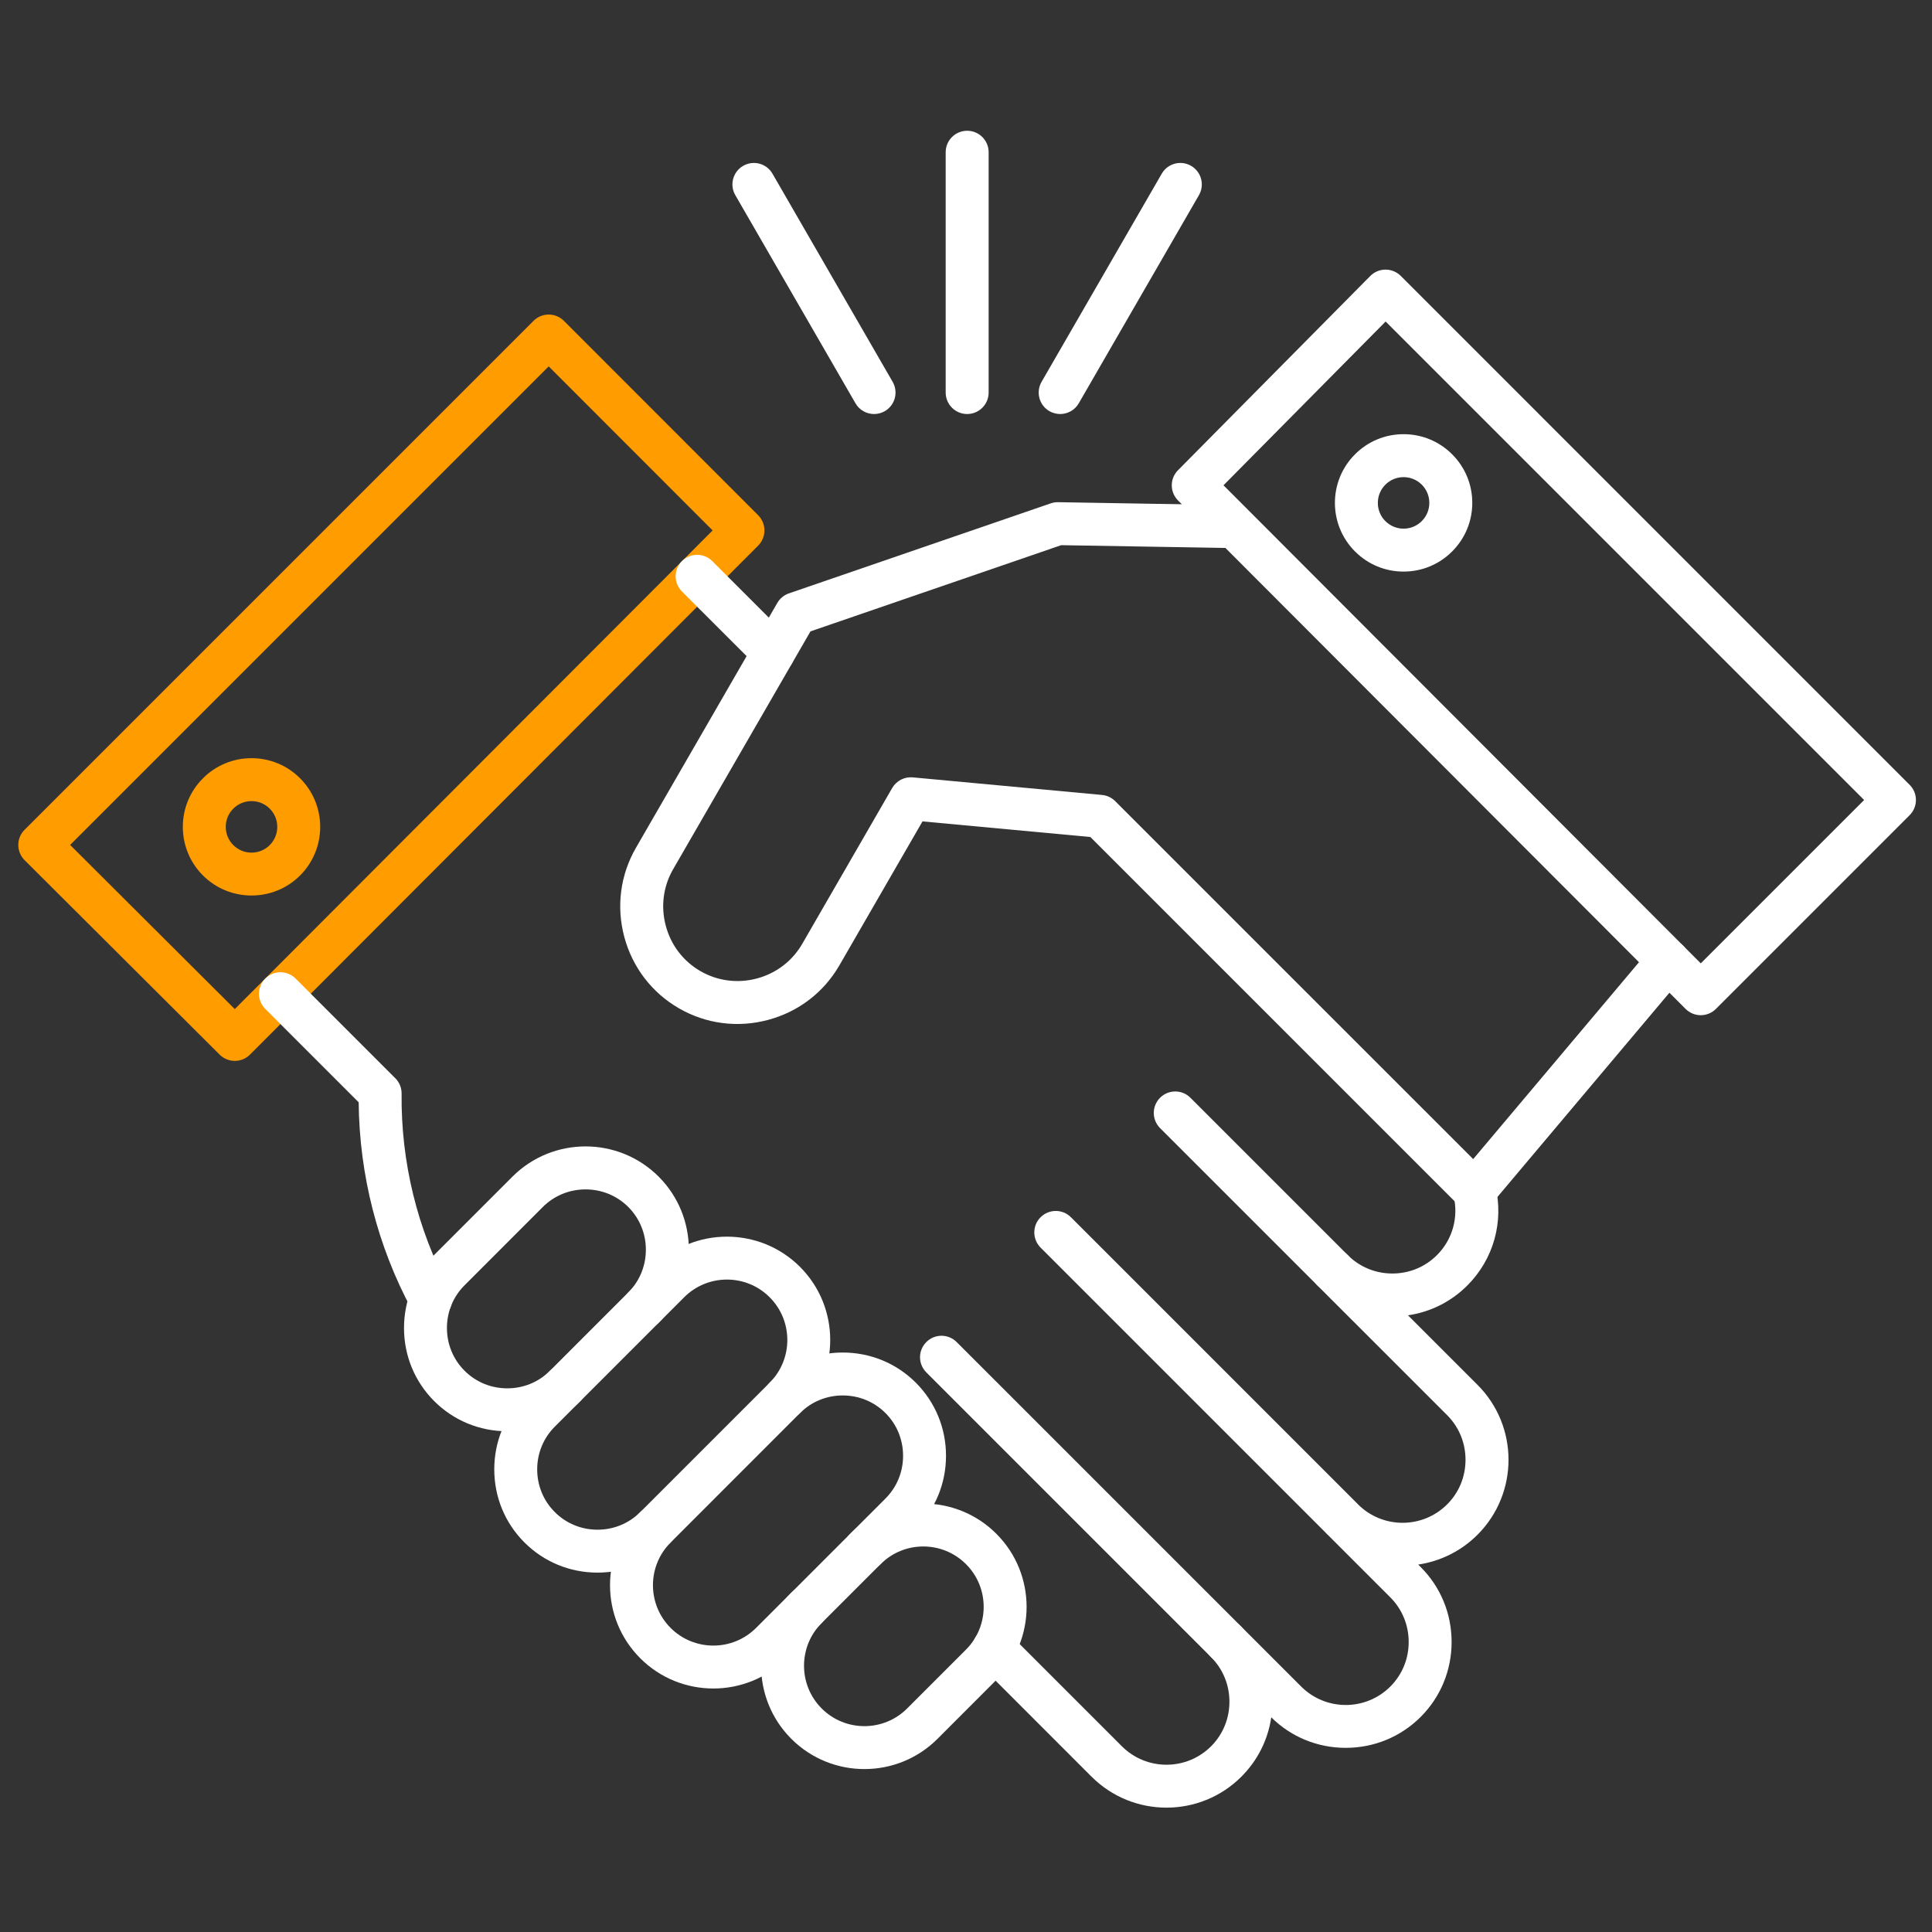 <svg width="60" height="60" viewBox="0 0 60 60" fill="none" xmlns="http://www.w3.org/2000/svg">
<rect x="0" y="0" width="60" height="60" fill="#333333" stroke="none"/>
<path d="M7.811 27.811C7.265 27.811 6.719 27.604 6.303 27.188C5.9 26.785 5.678 26.249 5.678 25.679C5.678 25.109 5.9 24.574 6.303 24.171C6.705 23.768 7.241 23.546 7.811 23.546C8.381 23.546 8.917 23.768 9.32 24.171C10.152 25.003 10.152 26.356 9.32 27.188C8.904 27.604 8.357 27.811 7.811 27.811ZM7.811 24.879C7.597 24.879 7.397 24.962 7.245 25.113C7.094 25.265 7.011 25.465 7.011 25.679C7.011 25.893 7.094 26.094 7.245 26.245C7.557 26.557 8.065 26.557 8.377 26.245C8.689 25.933 8.689 25.425 8.377 25.114C8.226 24.962 8.025 24.879 7.811 24.879Z" fill="#FF9C00"/>
<path d="M7.292 32.947C7.122 32.947 6.952 32.882 6.822 32.753L0.764 26.713C0.639 26.588 0.568 26.418 0.568 26.241C0.568 26.064 0.638 25.894 0.764 25.769L16.569 9.964C16.694 9.839 16.863 9.769 17.04 9.769C17.217 9.769 17.387 9.839 17.512 9.964L23.545 16.001C23.805 16.262 23.805 16.683 23.546 16.944L7.764 32.751C7.634 32.882 7.463 32.947 7.292 32.947ZM2.178 26.24L7.291 31.338L22.131 16.473L17.04 11.378L2.178 26.24Z" fill="#FF9C00"/>
<path d="M36.226 56.138C35.383 56.138 34.541 55.817 33.899 55.176L30.391 51.667C30.131 51.407 30.131 50.985 30.391 50.725C30.651 50.464 31.073 50.464 31.334 50.725L34.842 54.233C35.605 54.996 36.847 54.996 37.611 54.233C37.978 53.865 38.181 53.374 38.181 52.849C38.181 52.324 37.978 51.832 37.611 51.464C37.48 51.334 37.415 51.163 37.415 50.993C37.415 50.822 37.48 50.651 37.611 50.521C37.871 50.261 38.293 50.261 38.553 50.521L40.409 52.377C41.173 53.141 42.415 53.141 43.178 52.377C43.546 52.009 43.748 51.518 43.748 50.993C43.748 50.468 43.545 49.976 43.178 49.608L41.232 47.662C41.101 47.532 41.036 47.361 41.036 47.191C41.036 47.02 41.101 46.849 41.232 46.719C41.492 46.459 41.914 46.459 42.174 46.719C42.938 47.483 44.179 47.483 44.943 46.719C45.311 46.352 45.513 45.86 45.513 45.335C45.513 44.81 45.311 44.318 44.943 43.95L40.918 39.926C40.917 39.925 40.916 39.923 40.915 39.922C40.654 39.662 40.654 39.24 40.915 38.98C41.175 38.719 41.597 38.719 41.858 38.98C42.225 39.347 42.717 39.55 43.242 39.55C43.767 39.55 44.258 39.347 44.626 38.979C45.109 38.496 45.302 37.807 45.143 37.136C45.057 36.777 45.279 36.418 45.637 36.333C45.995 36.247 46.355 36.469 46.44 36.827C46.708 37.952 46.382 39.109 45.569 39.922C45.065 40.427 44.423 40.747 43.726 40.848L45.886 43.008C47.169 44.291 47.169 46.379 45.886 47.662C45.368 48.18 44.718 48.489 44.044 48.589L44.12 48.666C44.74 49.285 45.081 50.112 45.081 50.993C45.081 51.874 44.74 52.7 44.121 53.32C43.501 53.939 42.675 54.28 41.794 54.281C40.919 54.281 40.097 53.944 39.48 53.333C39.378 54.029 39.058 54.671 38.553 55.175C37.912 55.817 37.069 56.138 36.226 56.138ZM13.373 41.02C13.136 41.02 12.906 40.893 12.785 40.669C11.727 38.704 11.16 36.485 11.139 34.233L8.238 31.332C7.978 31.072 7.978 30.65 8.238 30.39C8.499 30.129 8.921 30.129 9.181 30.39L12.277 33.486C12.404 33.612 12.474 33.785 12.472 33.964C12.449 36.088 12.963 38.188 13.959 40.037C14.134 40.361 14.012 40.766 13.688 40.94C13.588 40.994 13.48 41.02 13.373 41.02ZM24.019 20.932C23.849 20.932 23.678 20.867 23.548 20.737L21.178 18.369C20.918 18.108 20.918 17.686 21.178 17.426C21.439 17.166 21.86 17.165 22.121 17.426L24.49 19.794C24.751 20.054 24.751 20.476 24.491 20.736C24.36 20.866 24.19 20.932 24.019 20.932Z" fill="white"/>
<path d="M41.387 40.118C41.216 40.118 41.046 40.053 40.916 39.923L36.027 35.035C35.767 34.774 35.767 34.352 36.027 34.092C36.288 33.831 36.71 33.831 36.97 34.092L41.858 38.98C42.119 39.24 42.119 39.663 41.858 39.923C41.728 40.053 41.557 40.118 41.387 40.118Z" fill="white"/>
<path d="M41.631 47.784C41.461 47.784 41.29 47.719 41.16 47.589L32.316 38.745C32.056 38.485 32.056 38.063 32.316 37.803C32.577 37.542 32.999 37.542 33.259 37.803L42.102 46.646C42.363 46.906 42.363 47.328 42.102 47.589C41.972 47.719 41.802 47.784 41.631 47.784Z" fill="white"/>
<path d="M38.082 51.66C37.912 51.66 37.741 51.595 37.611 51.465L28.768 42.621C28.507 42.361 28.507 41.939 28.768 41.679C29.028 41.418 29.45 41.418 29.71 41.679L38.554 50.522C38.814 50.782 38.814 51.204 38.554 51.465C38.424 51.595 38.253 51.66 38.082 51.66Z" fill="white"/>
<path d="M45.792 37.648C45.616 37.648 45.446 37.578 45.321 37.453L33.862 25.994L28.649 25.509L26.069 29.978C25.584 30.819 24.797 31.422 23.853 31.674C22.909 31.927 21.926 31.799 21.085 31.314C20.244 30.828 19.641 30.041 19.388 29.097C19.136 28.153 19.264 27.17 19.75 26.329L24.14 18.725C24.22 18.586 24.348 18.48 24.5 18.428L32.633 15.632C32.706 15.607 32.784 15.595 32.861 15.596L38.324 15.688C38.692 15.694 38.986 15.997 38.979 16.365C38.973 16.73 38.676 17.021 38.313 17.021C38.309 17.021 38.305 17.021 38.301 17.021L32.956 16.931L25.17 19.608L20.904 26.996C20.597 27.529 20.516 28.152 20.677 28.752C20.837 29.352 21.219 29.851 21.752 30.159C22.285 30.466 22.908 30.547 23.508 30.387C24.108 30.226 24.607 29.844 24.915 29.311L27.708 24.472C27.839 24.247 28.088 24.118 28.348 24.142L34.225 24.688C34.38 24.703 34.524 24.771 34.634 24.881L45.751 35.997L51.279 29.433C51.321 29.379 51.373 29.33 51.433 29.29C51.74 29.086 52.154 29.169 52.358 29.475L52.358 29.475C52.522 29.722 52.504 30.048 52.313 30.275L46.303 37.411C46.182 37.554 46.008 37.64 45.821 37.648C45.812 37.648 45.802 37.648 45.792 37.648Z" fill="white"/>
<path d="M15.754 44.449C15.754 44.449 15.754 44.449 15.754 44.449C14.894 44.449 14.088 44.116 13.484 43.512C12.88 42.908 12.547 42.102 12.547 41.242C12.547 40.383 12.88 39.577 13.484 38.973L15.915 36.541C17.167 35.29 19.203 35.29 20.455 36.541C21.706 37.793 21.706 39.829 20.455 41.081C20.194 41.341 19.772 41.341 19.512 41.081C19.252 40.82 19.252 40.398 19.512 40.138C19.864 39.785 20.058 39.314 20.058 38.811C20.058 38.308 19.864 37.837 19.512 37.484C19.159 37.132 18.688 36.938 18.185 36.938C17.682 36.938 17.21 37.132 16.858 37.484L14.427 39.916C14.074 40.268 13.88 40.739 13.88 41.242C13.88 41.745 14.074 42.217 14.427 42.569C14.779 42.922 15.251 43.116 15.754 43.116C16.257 43.116 16.728 42.922 17.081 42.569C17.341 42.309 17.763 42.309 18.023 42.569C18.284 42.83 18.284 43.252 18.023 43.512C17.419 44.116 16.613 44.449 15.754 44.449Z" fill="white"/>
<path d="M18.556 48.839C17.697 48.839 16.891 48.506 16.287 47.902C15.682 47.298 15.35 46.492 15.35 45.632C15.35 44.773 15.682 43.967 16.287 43.363L20.305 39.344C21.557 38.093 23.593 38.092 24.845 39.344C26.096 40.596 26.096 42.632 24.845 43.883C24.585 44.144 24.163 44.144 23.902 43.883C23.642 43.623 23.642 43.201 23.902 42.941C24.634 42.209 24.634 41.019 23.902 40.287C23.171 39.555 21.98 39.555 21.248 40.287L17.23 44.306C16.877 44.658 16.683 45.129 16.683 45.633C16.683 46.136 16.877 46.607 17.23 46.959C17.582 47.312 18.053 47.506 18.556 47.506C19.06 47.506 19.531 47.312 19.884 46.959C20.144 46.699 20.566 46.699 20.826 46.959C21.087 47.22 21.087 47.642 20.826 47.902C20.222 48.506 19.416 48.839 18.556 48.839Z" fill="white"/>
<path d="M22.154 52.438C21.332 52.438 20.51 52.125 19.884 51.499C18.632 50.248 18.632 48.211 19.884 46.96L23.903 42.941C24.507 42.337 25.313 42.004 26.172 42.004C27.032 42.004 27.838 42.337 28.442 42.941C29.046 43.545 29.379 44.351 29.379 45.211C29.379 46.07 29.046 46.876 28.442 47.48L24.423 51.499C23.798 52.125 22.976 52.438 22.154 52.438ZM26.172 43.337C25.669 43.337 25.198 43.531 24.845 43.884L20.827 47.903C20.095 48.634 20.095 49.825 20.827 50.557C21.558 51.288 22.749 51.288 23.481 50.556L27.499 46.538C27.852 46.185 28.046 45.714 28.046 45.211C28.046 44.708 27.852 44.236 27.499 43.884C27.147 43.531 26.675 43.337 26.172 43.337Z" fill="white"/>
<path d="M26.845 54.94C26.023 54.94 25.201 54.627 24.575 54.001C23.324 52.75 23.324 50.713 24.575 49.462C24.836 49.201 25.258 49.201 25.518 49.461C25.779 49.722 25.779 50.144 25.518 50.404C24.787 51.136 24.787 52.327 25.518 53.058C26.25 53.79 27.44 53.79 28.172 53.058L30 51.23C30.732 50.498 30.732 49.307 30 48.576C29.269 47.844 28.078 47.844 27.347 48.576C27.086 48.836 26.664 48.836 26.404 48.576C26.143 48.315 26.143 47.893 26.404 47.633C27.655 46.381 29.692 46.381 30.943 47.633C32.195 48.885 32.195 50.921 30.943 52.172L29.115 54.001C28.489 54.627 27.667 54.94 26.845 54.94Z" fill="white"/>
<path d="M43.589 17.751C43.02 17.751 42.484 17.529 42.081 17.126C41.249 16.294 41.249 14.941 42.081 14.109C42.484 13.706 43.019 13.484 43.589 13.484C44.159 13.484 44.695 13.706 45.098 14.109C45.501 14.512 45.723 15.048 45.723 15.618C45.722 16.188 45.501 16.723 45.097 17.126C44.695 17.529 44.159 17.751 43.589 17.751ZM43.023 16.183C43.175 16.334 43.376 16.418 43.589 16.418C43.803 16.418 44.004 16.334 44.155 16.183C44.306 16.032 44.389 15.831 44.389 15.618C44.389 15.404 44.306 15.203 44.155 15.052C44.004 14.901 43.803 14.818 43.589 14.818C43.376 14.818 43.175 14.901 43.024 15.052C42.712 15.364 42.712 15.871 43.023 16.183Z" fill="white"/>
<path d="M52.819 31.528C52.819 31.528 52.819 31.528 52.818 31.528C52.641 31.528 52.472 31.457 52.347 31.332L36.586 15.544C36.327 15.284 36.325 14.864 36.583 14.604L42.555 8.571C42.68 8.445 42.85 8.373 43.028 8.373H43.029C43.206 8.373 43.376 8.443 43.501 8.568L59.306 24.374C59.566 24.634 59.566 25.056 59.306 25.316L53.29 31.332C53.165 31.458 52.995 31.528 52.819 31.528ZM37.997 15.071L52.819 29.918L57.892 24.845L43.032 9.985L37.997 15.071Z" fill="white"/>
<path d="M30.036 12.858C29.668 12.858 29.369 12.559 29.369 12.191V4.727C29.369 4.359 29.668 4.061 30.036 4.061C30.404 4.061 30.703 4.359 30.703 4.727V12.191C30.703 12.559 30.404 12.858 30.036 12.858Z" fill="white"/>
<path d="M27.146 12.858C26.915 12.858 26.691 12.739 26.568 12.525L22.836 6.061C22.651 5.742 22.761 5.334 23.08 5.15C23.398 4.966 23.806 5.075 23.99 5.394L27.722 11.858C27.906 12.177 27.797 12.585 27.478 12.769C27.373 12.829 27.259 12.858 27.146 12.858Z" fill="white"/>
<path d="M32.924 12.858C32.811 12.858 32.696 12.829 32.591 12.769C32.272 12.585 32.163 12.177 32.347 11.858L36.079 5.394C36.263 5.075 36.671 4.966 36.99 5.15C37.309 5.334 37.418 5.742 37.234 6.061L33.502 12.525C33.379 12.739 33.154 12.858 32.924 12.858Z" fill="white"/>
</svg>
